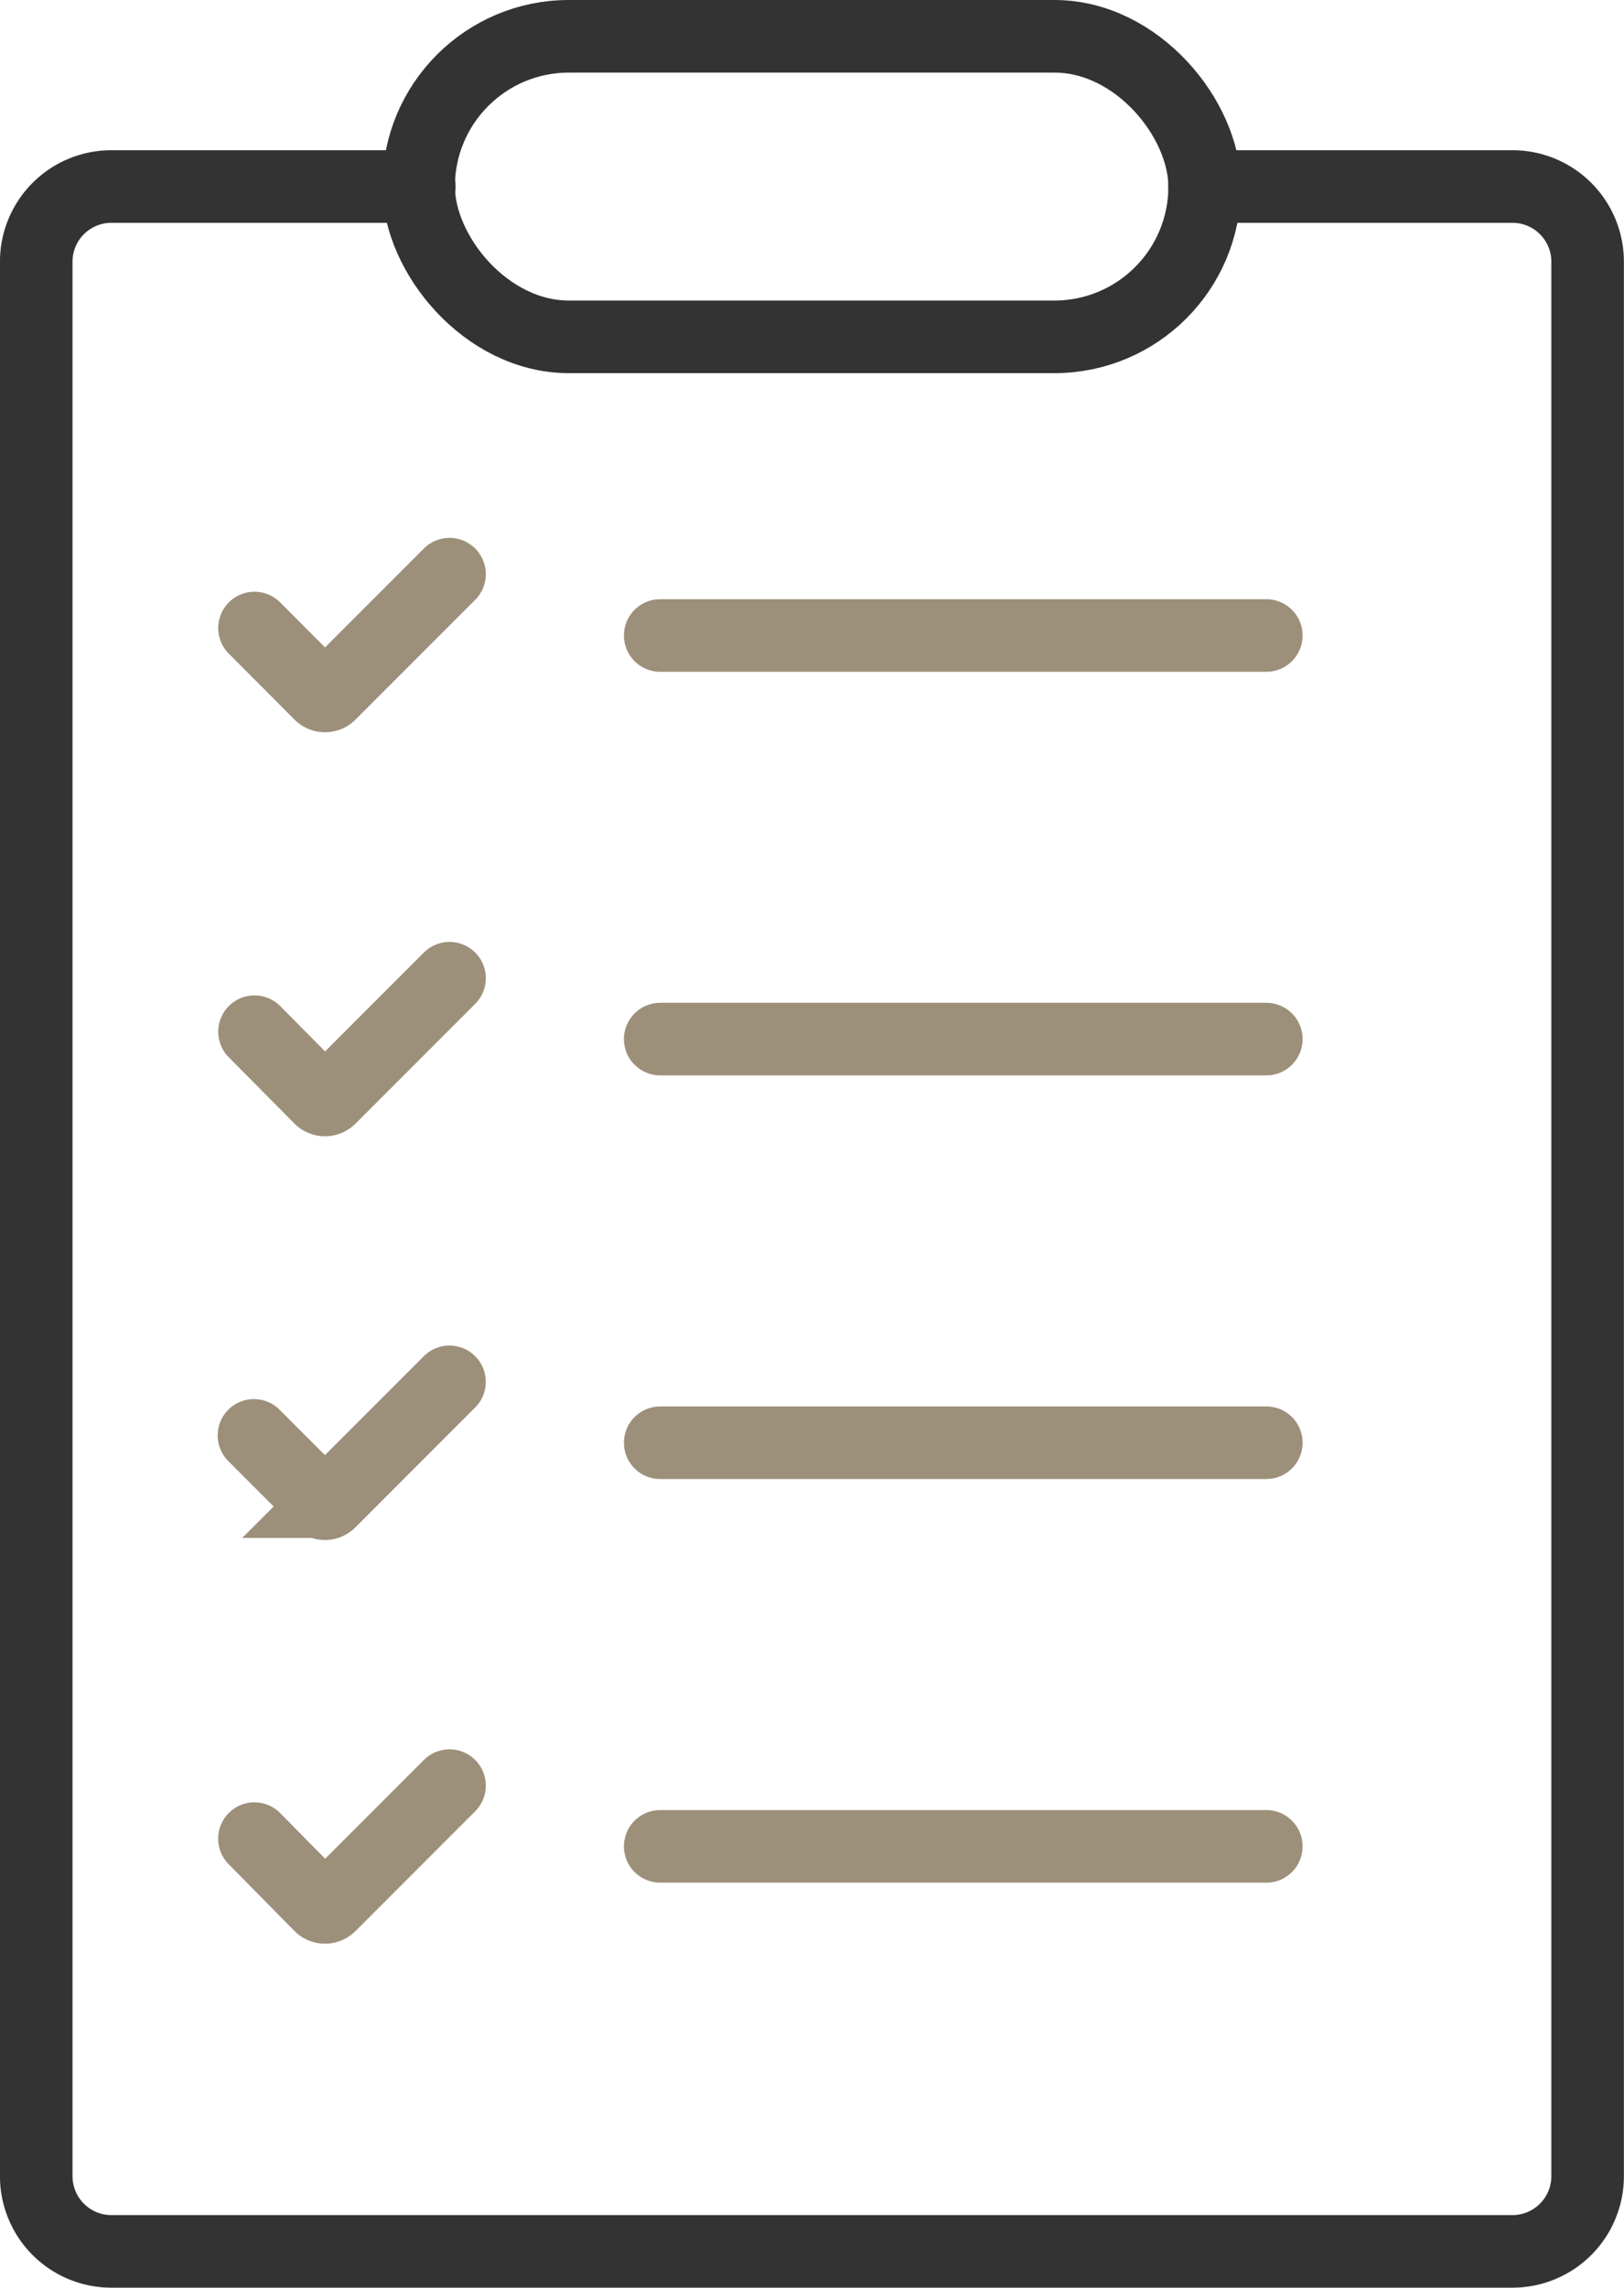 <svg xmlns="http://www.w3.org/2000/svg" width="44.764" height="63.019" viewBox="0 0 44.764 63.019">
  <g id="グループ_119803" data-name="グループ 119803" transform="translate(-3712.91 -414.661)">
    <path id="パス_193256" data-name="パス 193256" d="M5662.667,20.79h-8.487a2.071,2.071,0,0,0-2.071,2.071V75.6a2.071,2.071,0,0,0,2.071,2.071H5692.8a2.071,2.071,0,0,0,2.071-2.071V22.861a2.071,2.071,0,0,0-2.071-2.071h-8.488" transform="translate(-1938.2 399.009)" fill="none" stroke="#333" stroke-linecap="round" stroke-miterlimit="10" stroke-width="2"/>
    <rect id="長方形_21587" data-name="長方形 21587" width="21.666" height="8.279" rx="4.14" transform="translate(3724.449 415.661)" fill="none" stroke="#333" stroke-linecap="round" stroke-miterlimit="10" stroke-width="2"/>
    <path id="パス_193257" data-name="パス 193257" d="M5673.376,49l-3.3,3.3a.189.189,0,0,1-.265,0L5668,50.484" transform="translate(-1948.075 381.478)" fill="none" stroke="#9d907b" stroke-linecap="round" stroke-miterlimit="10" stroke-width="2"/>
    <path id="パス_193258" data-name="パス 193258" d="M5673.376,78.4l-3.3,3.3a.189.189,0,0,1-.265,0L5668,79.873" transform="translate(-1948.075 363.208)" fill="none" stroke="#9d907b" stroke-linecap="round" stroke-miterlimit="10" stroke-width="2"/>
    <path id="パス_193259" data-name="パス 193259" d="M5673.357,107.77l-3.3,3.3a.182.182,0,0,1-.133.057.179.179,0,0,1-.132-.057l-1.825-1.825" transform="translate(-1948.057 344.957)" fill="none" stroke="#9d907b" stroke-linecap="round" stroke-miterlimit="10" stroke-width="2"/>
    <path id="パス_193260" data-name="パス 193260" d="M5673.376,137.15l-3.3,3.3a.189.189,0,0,1-.265,0l-1.813-1.84" transform="translate(-1948.075 326.7)" fill="none" stroke="#9d907b" stroke-linecap="round" stroke-miterlimit="10" stroke-width="2"/>
    <line id="線_2222" data-name="線 2222" x2="16.707" transform="translate(3731.108 432.167)" fill="none" stroke="#9d907b" stroke-linecap="round" stroke-miterlimit="10" stroke-width="2"/>
    <line id="線_2223" data-name="線 2223" x2="16.707" transform="translate(3731.108 443.285)" fill="none" stroke="#9d907b" stroke-linecap="round" stroke-miterlimit="10" stroke-width="2"/>
    <line id="線_2224" data-name="線 2224" x2="16.707" transform="translate(3731.108 454.404)" fill="none" stroke="#9d907b" stroke-linecap="round" stroke-miterlimit="10" stroke-width="2"/>
    <line id="線_2225" data-name="線 2225" x2="16.707" transform="translate(3731.108 465.523)" fill="none" stroke="#9d907b" stroke-linecap="round" stroke-miterlimit="10" stroke-width="2"/>
  </g>
</svg>

